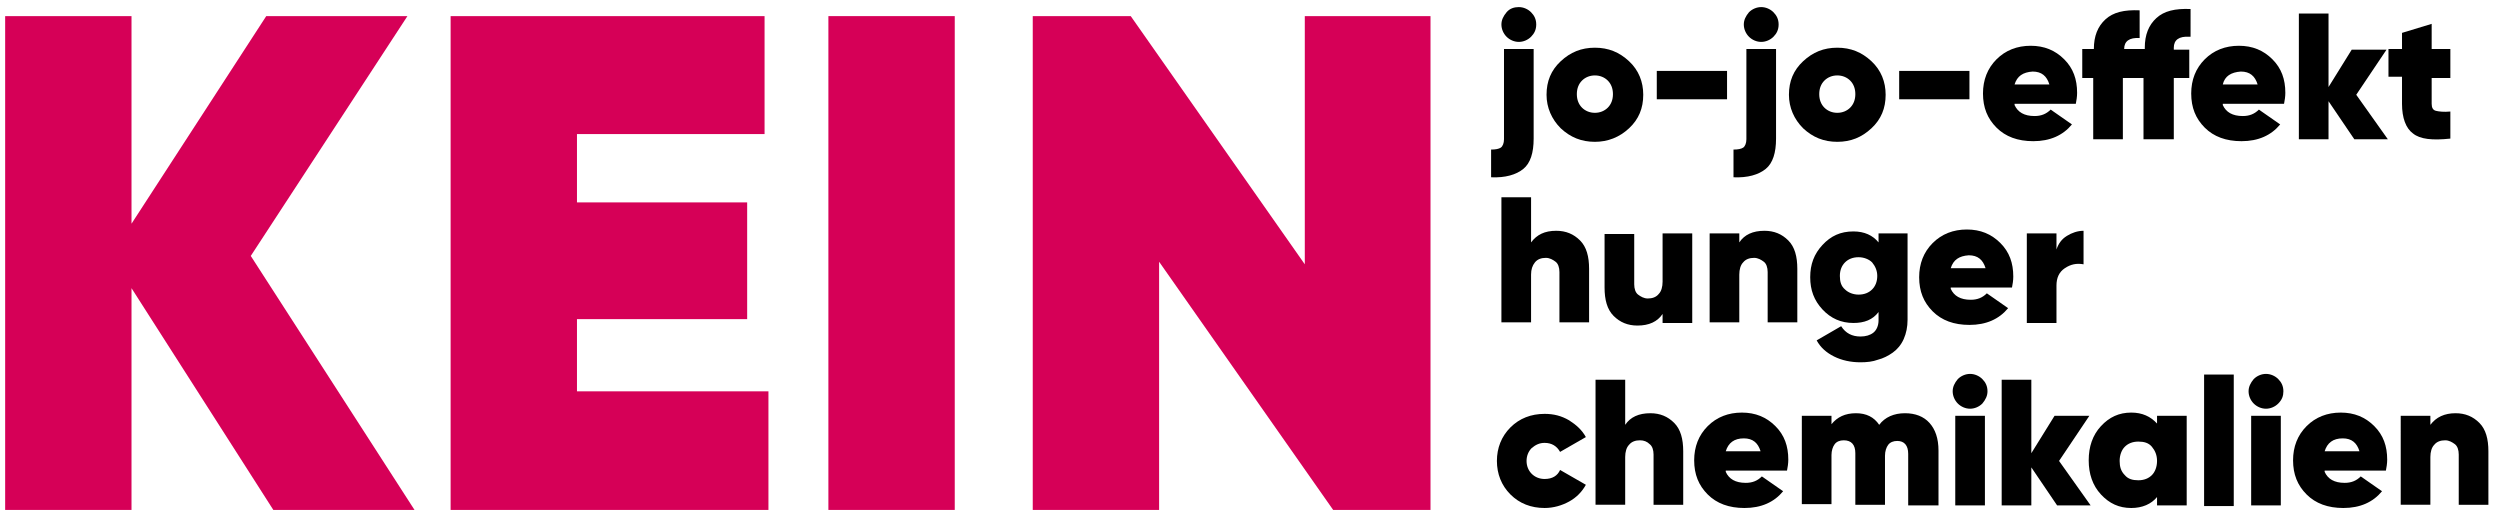 <svg xmlns="http://www.w3.org/2000/svg" xmlns:xlink="http://www.w3.org/1999/xlink" x="0px" y="0px" viewBox="0 0 387.8 79.6" style="enable-background:new 0 0 387.8 79.6;" xml:space="preserve">
<style type="text/css">
	.st0{fill:#D60057;}
</style>
<g id="Layer_1">
	<g>
		<path class="st0" d="M64.3,79.1H42.4l-22-34.4v34.4H0.8V2.5h19.6v32.2L41.3,2.5h21.9L38.9,39.7L64.3,79.1z"></path>
		<path class="st0" d="M89.5,60.7h29.7v18.4H69.9V2.5h48.7v18.3H89.5v10.6h26.4v18.1H89.5V60.7z"></path>
		<path class="st0" d="M128.5,2.5h19.6v76.6h-19.6V2.5z"></path>
		<path class="st0" d="M202.4,2.5h19.5v76.6h-15.1l-27-38.5v38.5h-19.6V2.5h15.2l27,38.5V2.5z"></path>
	</g>
	<g>
		<path d="M233.3,21.6V7.6h4.6v13.9c0,2.2-0.5,3.8-1.6,4.7s-2.8,1.4-5,1.3v-4.3c0.7,0,1.2-0.1,1.5-0.3S233.3,22.2,233.3,21.6z     M237.5,5.7c-0.5,0.5-1.2,0.8-1.9,0.8c-0.7,0-1.4-0.3-1.9-0.8c-0.5-0.5-0.8-1.2-0.8-1.9s0.3-1.3,0.8-1.9s1.2-0.8,1.9-0.8    c0.7,0,1.4,0.3,1.9,0.8s0.8,1.1,0.8,1.9S238,5.2,237.5,5.7z"></path>
		<path d="M247.4,22c-2.1,0-3.8-0.7-5.3-2.1c-1.4-1.4-2.2-3.2-2.2-5.2c0-2.1,0.7-3.8,2.2-5.2c1.5-1.4,3.2-2.1,5.3-2.1    c2.1,0,3.8,0.7,5.3,2.1s2.2,3.2,2.2,5.2c0,2.1-0.7,3.8-2.2,5.2S249.4,22,247.4,22z M247.4,17.5c0.8,0,1.5-0.3,2-0.8    c0.5-0.5,0.8-1.2,0.8-2.1c0-0.9-0.3-1.6-0.8-2.1c-0.5-0.5-1.2-0.8-2-0.8c-0.8,0-1.5,0.3-2,0.8c-0.5,0.5-0.8,1.2-0.8,2.1    c0,0.9,0.3,1.6,0.8,2.1C245.9,17.2,246.6,17.5,247.4,17.5z"></path>
		<path d="M257,15.4V11h10.9v4.4H257z"></path>
		<path d="M270.9,21.6V7.6h4.6v13.9c0,2.2-0.5,3.8-1.6,4.7s-2.8,1.4-5,1.3v-4.3c0.7,0,1.2-0.1,1.5-0.3S270.9,22.2,270.9,21.6z     M275.1,5.7c-0.5,0.5-1.2,0.8-1.9,0.8c-0.7,0-1.4-0.3-1.9-0.8c-0.5-0.5-0.8-1.2-0.8-1.9s0.3-1.3,0.8-1.9c0.5-0.5,1.2-0.8,1.9-0.8    c0.7,0,1.4,0.3,1.9,0.8c0.5,0.5,0.8,1.1,0.8,1.9S275.6,5.2,275.1,5.7z"></path>
		<path d="M285,22c-2.1,0-3.8-0.7-5.3-2.1c-1.4-1.4-2.2-3.2-2.2-5.2c0-2.1,0.7-3.8,2.2-5.2c1.5-1.4,3.2-2.1,5.3-2.1    c2.1,0,3.8,0.7,5.3,2.1s2.2,3.2,2.2,5.2c0,2.1-0.7,3.8-2.2,5.2S287.1,22,285,22z M285,17.5c0.8,0,1.5-0.3,2-0.8    c0.5-0.5,0.8-1.2,0.8-2.1c0-0.9-0.3-1.6-0.8-2.1c-0.5-0.5-1.2-0.8-2-0.8c-0.8,0-1.5,0.3-2,0.8c-0.5,0.5-0.8,1.2-0.8,2.1    c0,0.9,0.3,1.6,0.8,2.1C283.5,17.2,284.2,17.5,285,17.5z"></path>
		<path d="M294.6,15.4V11h10.9v4.4H294.6z"></path>
		<path d="M312.5,16.3c0.5,1.1,1.5,1.7,3.1,1.7c1,0,1.8-0.3,2.5-1l3.3,2.3c-1.4,1.7-3.4,2.6-6,2.6c-2.4,0-4.3-0.7-5.7-2.1    c-1.4-1.4-2.1-3.1-2.1-5.3c0-2.1,0.7-3.9,2.1-5.3c1.4-1.4,3.2-2.1,5.3-2.1c2.1,0,3.8,0.7,5.2,2.1c1.4,1.4,2,3.1,2,5.2    c0,0.6-0.1,1.2-0.2,1.7H312.5z M312.5,13.1h5.4c-0.4-1.3-1.2-2-2.6-2C313.8,11.2,312.9,11.8,312.5,13.1z"></path>
		<path d="M339.6,5.7c-1.6-0.1-2.4,0.5-2.4,1.7v0.3h2.4v4.4h-2.4v9.5h-4.7v-9.5h-3.2v9.5h-4.6v-9.5H323V7.6h1.8c0-2,0.6-3.5,1.8-4.6    s2.9-1.5,5.3-1.4v4.3c-1.6-0.1-2.4,0.5-2.4,1.7h3.2V7.4c0-2,0.6-3.5,1.8-4.6c1.2-1.1,2.9-1.5,5.3-1.4V5.7z"></path>
		<path d="M344.8,16.3c0.5,1.1,1.5,1.7,3.1,1.7c1,0,1.8-0.3,2.5-1l3.3,2.3c-1.4,1.7-3.4,2.6-6,2.6c-2.4,0-4.3-0.7-5.7-2.1    c-1.4-1.4-2.1-3.1-2.1-5.3c0-2.1,0.7-3.9,2.1-5.3c1.4-1.4,3.2-2.1,5.3-2.1c2.1,0,3.8,0.7,5.2,2.1c1.4,1.4,2,3.1,2,5.2    c0,0.6-0.1,1.2-0.2,1.7H344.8z M344.8,13.1h5.4c-0.4-1.3-1.2-2-2.6-2C346.1,11.2,345.1,11.8,344.8,13.1z"></path>
		<path d="M370.4,21.6h-5.2l-4-5.9v5.9h-4.6V2.1h4.6v11.4l3.6-5.8h5.4l-4.7,7L370.4,21.6z"></path>
		<path d="M380.1,12.1h-2.9v4c0,0.6,0.2,1,0.7,1.1c0.4,0.1,1.2,0.2,2.2,0.1v4.2c-2.8,0.3-4.7,0.1-5.8-0.8c-1.1-0.8-1.7-2.4-1.7-4.6    v-4.2h-2.1V7.6h2.1V5.1l4.6-1.4v3.9h2.9V12.1z"></path>
	</g>
	<g>
		<path d="M241.4,35.8c1.5,0,2.7,0.5,3.7,1.5c1,1,1.4,2.5,1.4,4.4v8.3h-4.6v-7.8c0-0.7-0.2-1.3-0.6-1.6s-0.9-0.6-1.5-0.6    c-0.7,0-1.3,0.2-1.7,0.7s-0.6,1.1-0.6,1.9v7.4h-4.6V30.6h4.6v7C238.4,36.4,239.6,35.8,241.4,35.8z"></path>
		<path d="M257.9,36.2h4.6v13.9h-4.6v-1.4c-0.8,1.2-2.1,1.8-3.9,1.8c-1.5,0-2.7-0.5-3.7-1.5c-1-1-1.4-2.5-1.4-4.4v-8.3h4.6v7.8    c0,0.7,0.2,1.3,0.6,1.6s0.9,0.6,1.5,0.6c0.7,0,1.3-0.2,1.7-0.7c0.4-0.4,0.6-1.1,0.6-1.9V36.2z"></path>
		<path d="M273.7,35.8c1.5,0,2.7,0.5,3.7,1.5c1,1,1.4,2.5,1.4,4.4v8.3h-4.6v-7.8c0-0.7-0.2-1.3-0.6-1.6s-0.9-0.6-1.5-0.6    c-0.7,0-1.3,0.2-1.7,0.7c-0.4,0.4-0.6,1.1-0.6,1.9v7.4h-4.6V36.2h4.6v1.4C270.6,36.4,271.9,35.8,273.7,35.8z"></path>
		<path d="M291.3,36.2h4.6v13.4c0,1.1-0.2,2.1-0.6,3c-0.4,0.9-1,1.6-1.7,2.1c-0.7,0.5-1.5,0.9-2.3,1.1c-0.8,0.3-1.7,0.4-2.7,0.4    c-1.5,0-2.9-0.3-4.1-0.9c-1.2-0.6-2.1-1.4-2.7-2.5l3.8-2.2c0.7,1.1,1.7,1.6,3,1.6c0.8,0,1.5-0.2,2-0.6c0.5-0.4,0.8-1.1,0.8-1.9    v-1.3c-0.9,1.2-2.2,1.7-3.9,1.7c-1.9,0-3.5-0.7-4.8-2.1c-1.3-1.4-1.9-3-1.9-5c0-2,0.6-3.6,1.9-5c1.3-1.4,2.8-2.1,4.8-2.1    c1.7,0,3,0.6,3.9,1.7V36.2z M286.2,44.9c0.5,0.5,1.3,0.8,2.1,0.8c0.9,0,1.6-0.3,2.1-0.8c0.5-0.5,0.8-1.2,0.8-2.1    c0-0.8-0.3-1.5-0.8-2.1c-0.5-0.5-1.3-0.8-2.1-0.8c-0.9,0-1.6,0.3-2.1,0.8c-0.5,0.5-0.8,1.2-0.8,2.1    C285.4,43.7,285.6,44.4,286.2,44.9z"></path>
		<path d="M302.6,44.8c0.5,1.1,1.5,1.7,3.1,1.7c1,0,1.8-0.3,2.5-1l3.3,2.3c-1.4,1.7-3.4,2.6-6,2.6c-2.4,0-4.3-0.7-5.7-2.1    c-1.4-1.4-2.1-3.1-2.1-5.3c0-2.1,0.7-3.9,2.1-5.3c1.4-1.4,3.2-2.1,5.3-2.1c2.1,0,3.8,0.7,5.2,2.1c1.4,1.4,2,3.1,2,5.2    c0,0.6-0.1,1.2-0.2,1.7H302.6z M302.6,41.6h5.4c-0.4-1.3-1.2-2-2.6-2C303.9,39.7,303,40.3,302.6,41.6z"></path>
		<path d="M319,38.7c0.3-0.9,0.8-1.6,1.6-2.1c0.8-0.5,1.7-0.8,2.6-0.8V41c-1.1-0.2-2,0-2.9,0.6c-0.9,0.6-1.3,1.5-1.3,2.7v5.8h-4.6    V36.2h4.6V38.7z"></path>
	</g>
	<g>
		<path d="M239.6,78.8c-2.1,0-3.9-0.7-5.3-2.1c-1.4-1.4-2.1-3.2-2.1-5.2s0.7-3.8,2.1-5.2c1.4-1.4,3.2-2.1,5.3-2.1    c1.4,0,2.6,0.3,3.8,1c1.1,0.7,2,1.5,2.6,2.6l-4,2.3c-0.5-0.9-1.3-1.4-2.4-1.4c-0.8,0-1.4,0.3-2,0.8c-0.5,0.5-0.8,1.2-0.8,2    c0,0.8,0.3,1.5,0.8,2c0.5,0.5,1.2,0.8,2,0.8c1.2,0,2-0.5,2.4-1.4l4,2.3c-0.6,1.1-1.5,2-2.6,2.6S241,78.8,239.6,78.8z"></path>
		<path d="M256,64.1c1.5,0,2.7,0.5,3.7,1.5c1,1,1.4,2.5,1.4,4.4v8.3h-4.6v-7.8c0-0.7-0.2-1.3-0.6-1.6c-0.4-0.4-0.9-0.6-1.5-0.6    c-0.7,0-1.3,0.2-1.7,0.7c-0.4,0.4-0.6,1.1-0.6,1.9v7.4h-4.6V58.9h4.6v7C252.9,64.7,254.2,64.1,256,64.1z"></path>
		<path d="M267.7,73.2c0.5,1.1,1.5,1.7,3.1,1.7c1,0,1.8-0.3,2.5-1l3.3,2.3c-1.4,1.7-3.4,2.6-6,2.6c-2.4,0-4.3-0.7-5.7-2.1    c-1.4-1.4-2.1-3.1-2.1-5.3c0-2.1,0.7-3.9,2.1-5.3c1.4-1.4,3.2-2.1,5.3-2.1c2.1,0,3.8,0.7,5.2,2.1c1.4,1.4,2,3.1,2,5.2    c0,0.6-0.1,1.2-0.2,1.7H267.7z M267.7,70h5.4c-0.4-1.3-1.2-2-2.6-2C269,68,268.1,68.7,267.7,70z"></path>
		<path d="M295.5,64.1c1.6,0,2.9,0.5,3.8,1.5c0.9,1,1.4,2.4,1.4,4.3v8.5h-4.7v-8c0-1.3-0.6-2-1.7-2c-0.6,0-1.1,0.2-1.4,0.6    c-0.3,0.4-0.5,1-0.5,1.7v7.6h-4.6v-8c0-1.3-0.6-2-1.8-2c-0.6,0-1.1,0.2-1.4,0.6c-0.3,0.4-0.5,1-0.5,1.7v7.6h-4.6V64.5h4.6v1.3    c0.9-1.1,2.1-1.7,3.8-1.7c1.6,0,2.8,0.6,3.6,1.8C292.4,64.7,293.8,64.1,295.5,64.1z"></path>
		<path d="M307.5,62.6c-0.5,0.5-1.2,0.8-1.9,0.8c-0.7,0-1.4-0.3-1.9-0.8c-0.5-0.5-0.8-1.2-0.8-1.9c0-0.7,0.3-1.3,0.8-1.9    c0.5-0.5,1.2-0.8,1.9-0.8c0.7,0,1.4,0.3,1.9,0.8c0.5,0.5,0.8,1.1,0.8,1.9C308.3,61.4,308,62,307.5,62.6z M303.3,78.4V64.5h4.6    v13.9H303.3z"></path>
		<path d="M324.3,78.4h-5.2l-4-5.9v5.9h-4.6V58.9h4.6v11.4l3.6-5.8h5.4l-4.7,7L324.3,78.4z"></path>
		<path d="M334.6,64.5h4.6v13.9h-4.6v-1.3c-0.9,1.1-2.3,1.7-4,1.7c-1.9,0-3.4-0.7-4.7-2.1c-1.3-1.4-1.9-3.2-1.9-5.3s0.6-3.9,1.9-5.3    c1.3-1.4,2.8-2.1,4.7-2.1c1.7,0,3,0.6,4,1.7V64.5z M329.6,73.7c0.5,0.6,1.2,0.8,2.1,0.8s1.6-0.3,2.1-0.8s0.8-1.3,0.8-2.2    s-0.3-1.6-0.8-2.2s-1.2-0.8-2.1-0.8s-1.6,0.3-2.1,0.8s-0.8,1.3-0.8,2.2S329,73.1,329.6,73.7z"></path>
		<path d="M341.9,78.4V58.1h4.6v20.4H341.9z"></path>
		<path d="M353.4,62.6c-0.5,0.5-1.2,0.8-1.9,0.8c-0.7,0-1.4-0.3-1.9-0.8c-0.5-0.5-0.8-1.2-0.8-1.9c0-0.7,0.3-1.3,0.8-1.9    c0.5-0.5,1.2-0.8,1.9-0.8c0.7,0,1.4,0.3,1.9,0.8c0.5,0.5,0.8,1.1,0.8,1.9C354.2,61.4,354,62,353.4,62.6z M349.2,78.4V64.5h4.6    v13.9H349.2z"></path>
		<path d="M360.6,73.2c0.5,1.1,1.5,1.7,3.1,1.7c1,0,1.8-0.3,2.5-1l3.3,2.3c-1.4,1.7-3.4,2.6-6,2.6c-2.4,0-4.3-0.7-5.7-2.1    c-1.4-1.4-2.1-3.1-2.1-5.3c0-2.1,0.7-3.9,2.1-5.3c1.4-1.4,3.2-2.1,5.3-2.1c2.1,0,3.8,0.7,5.2,2.1c1.4,1.4,2,3.1,2,5.2    c0,0.6-0.1,1.2-0.2,1.7H360.6z M360.6,70h5.4c-0.4-1.3-1.2-2-2.6-2C361.9,68,361,68.7,360.6,70z"></path>
		<path d="M380.9,64.1c1.5,0,2.7,0.5,3.7,1.5c1,1,1.4,2.5,1.4,4.4v8.3h-4.6v-7.8c0-0.7-0.2-1.3-0.6-1.6s-0.9-0.6-1.5-0.6    c-0.7,0-1.3,0.2-1.7,0.7c-0.4,0.4-0.6,1.1-0.6,1.9v7.4h-4.6V64.5h4.6v1.4C377.9,64.7,379.2,64.1,380.9,64.1z"></path>
	</g>
</g>
<g id="Layer_2">
</g>
</svg>